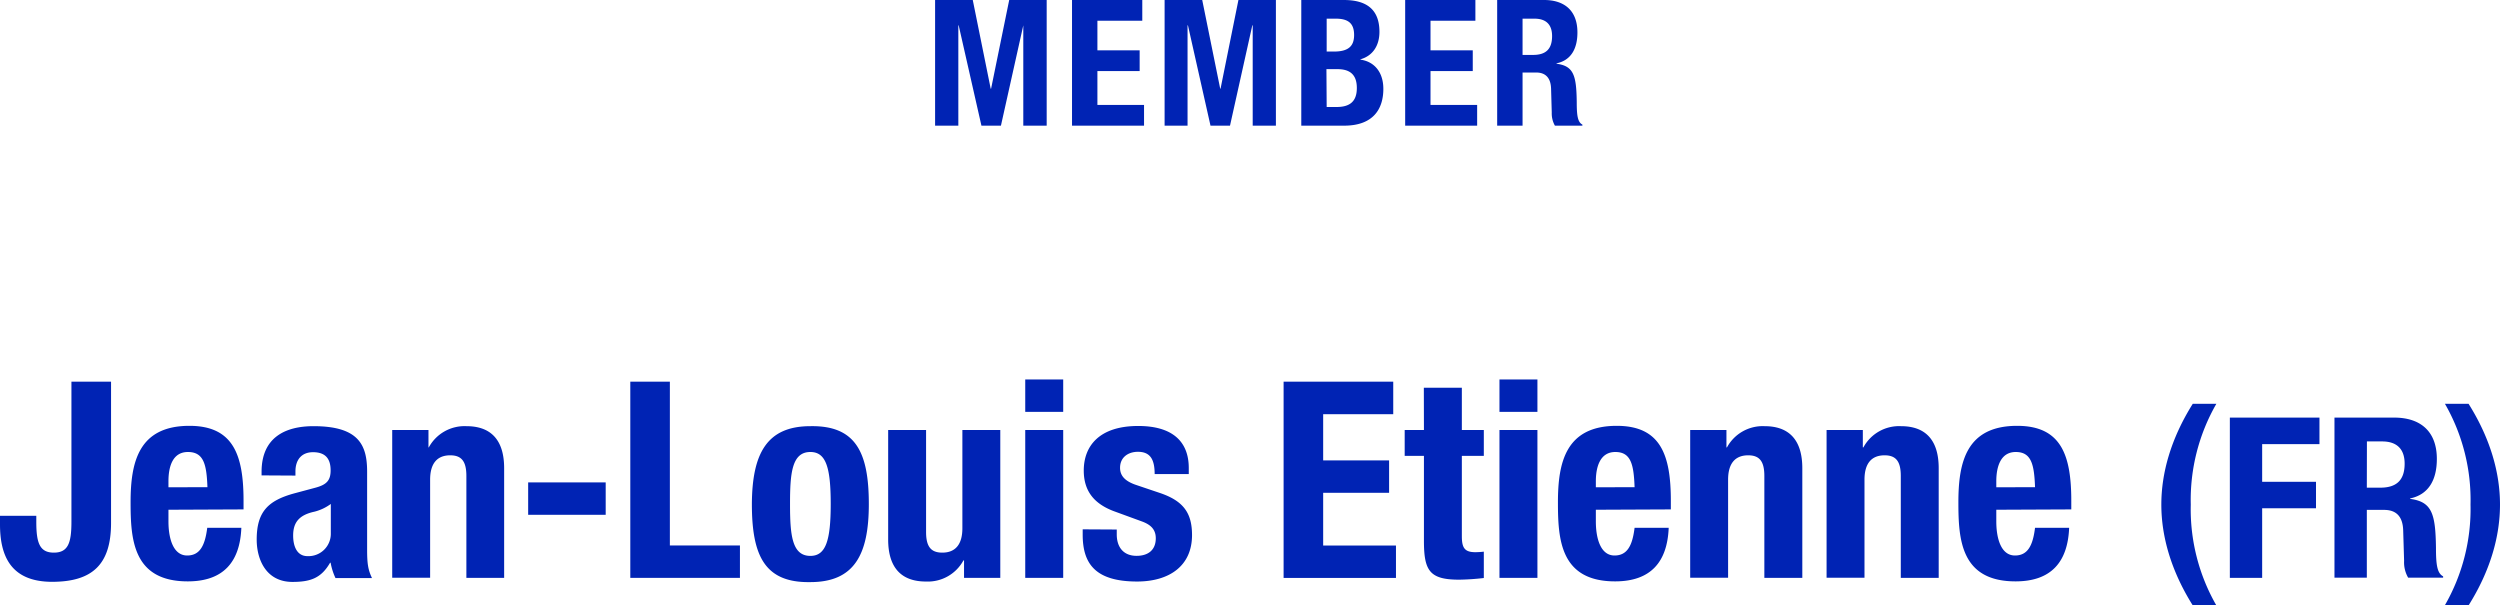<svg xmlns="http://www.w3.org/2000/svg" width="513.05" height="124.24" viewBox="0 0 513.05 124.24"><defs><style>.a{fill:#0023b4;}</style></defs><title>txt_modal-member-name-2</title><path class="a" d="M22.79 78.33v29c0 8.58-3.9 12.07-12.13 12.07-8.57-.02-10.66-5.49-10.66-11.8v-1.75h7.45v1.24c0 4.29.67 6.32 3.6 6.32s3.61-2 3.61-6.32v-28.76zM34.57 104.61v2.39c0 3.56 1 7 3.84 7 2.59 0 3.66-2 4.12-5.69h7c-.28 7-3.67 11-11 11-11.28 0-11.73-8.68-11.73-16.24 0-8.12 1.58-15.68 12.07-15.68 9.08 0 11.11 6.09 11.11 15.4v1.75zm8-4.63c-.17-4.62-.74-7.22-4-7.22s-4 3.22-4 6v1.24zM53.68 97.56v-.73c0-7 4.79-9.37 10.66-9.37 9.25 0 11 3.84 11 9.31v16c0 2.82.17 4.12 1 5.86h-7.49a12.72 12.72 0 0 1-1-3.15h-.11c-1.81 3.15-4 3.94-7.73 3.94-5.41 0-7.33-4.62-7.33-8.68 0-5.7 2.31-8 7.67-9.48l4.4-1.18c2.31-.62 3.1-1.52 3.1-3.55 0-2.32-1-3.73-3.61-3.73-2.37 0-3.61 1.58-3.61 3.95v.85zm14.21 5.86a9.71 9.71 0 0 1-3.33 1.58c-3.16.67-4.4 2.2-4.4 4.9 0 2.32.85 4.23 2.94 4.23a4.59 4.59 0 0 0 4.79-4.68zM80.49 88.25h7.44v3.56h.07a8.34 8.34 0 0 1 7.73-4.35c4.85 0 7.73 2.65 7.73 8.63v22.5h-7.75v-20.92c0-3-1-4.23-3.32-4.23-2.65 0-4.12 1.64-4.12 5v20.13h-7.78zM124.3 99v6.65h-15.91v-6.65zM129.35 118.59v-40.26h8.12v33.61h14.38v6.65zM166.3 87.46c9.36-.17 12 5.42 12 16 0 10.38-3 16-12 16-9.36.17-12-5.41-12-16 .05-10.41 3.09-16 12-16zm0 26.62c3.16 0 4.18-3.1 4.18-10.66s-1-10.66-4.18-10.66c-3.83 0-4.17 4.46-4.17 10.66s.34 10.66 4.17 10.66zM197.84 115h-.12a8.31 8.31 0 0 1-7.72 4.34c-4.85 0-7.73-2.65-7.73-8.62v-22.47h7.78v20.93c0 3 1 4.23 3.33 4.23 2.65 0 4.12-1.64 4.12-5v-20.16h7.78v30.34h-7.44zM210.4 77.88h7.79v6.65h-7.79zm0 10.37h7.79v30.34h-7.79zM229.18 108.67v1c0 2.65 1.41 4.4 4.06 4.4 2.37 0 3.95-1.18 3.95-3.61 0-2-1.3-2.87-2.82-3.44l-5.47-2c-4.29-1.52-6.49-4.17-6.49-8.46 0-5 3.16-9.14 11.17-9.14 7 0 10.38 3.16 10.38 8.63v1.24h-7c0-3-.9-4.57-3.44-4.57-2 0-3.66 1.13-3.66 3.28 0 1.46.79 2.7 3.38 3.55l4.68 1.58c4.91 1.63 6.71 4.11 6.71 8.68 0 6.38-4.73 9.53-11.28 9.53-8.74 0-11.16-3.83-11.16-9.64v-1.07zM285.92 78.33v6.67h-14.38v9.48h13.53v6.65h-13.53v10.83h14.94v6.65h-23.06v-40.28zM292.2 79.57h7.8v8.68h4.51v5.3h-4.51v16.45c0 2.36.51 3.32 2.76 3.32a15.33 15.33 0 0 0 1.75-.11v5.41a48.65 48.65 0 0 1-5.07.34c-6.09 0-7.22-1.86-7.22-8v-17.41h-3.95v-5.3h3.95zM307.72 77.88h7.79v6.65h-7.79zm0 10.37h7.79v30.34h-7.79zM327.5 104.61v2.39c0 3.56 1 7 3.83 7 2.6 0 3.67-2 4.12-5.69h7c-.28 7-3.66 11-11 11-11.28 0-11.73-8.68-11.73-16.24 0-8.12 1.57-15.68 12.07-15.68 9.08 0 11.1 6.09 11.1 15.4v1.75zm7.95-4.63c-.17-4.62-.73-7.22-3.95-7.22s-4 3.22-4 6v1.24zM346.86 88.25h7.44v3.56h.11a8.34 8.34 0 0 1 7.73-4.35c4.85 0 7.73 2.65 7.73 8.63v22.5h-7.79v-20.92c0-3-1-4.23-3.32-4.23-2.65 0-4.12 1.64-4.12 5v20.13h-7.78zM374.85 88.25h7.44v3.56h.12a8.31 8.31 0 0 1 7.72-4.35c4.85 0 7.73 2.65 7.73 8.63v22.5h-7.78v-20.92c0-3-1-4.23-3.33-4.23-2.65 0-4.12 1.64-4.12 5v20.13h-7.78zM409.68 104.61v2.39c0 3.56 1 7 3.83 7 2.6 0 3.67-2 4.12-5.69h7c-.28 7-3.66 11-11 11-11.28 0-11.73-8.68-11.73-16.24 0-8.12 1.57-15.68 12.06-15.68 9.08 0 11.11 6.09 11.11 15.4v1.75zm7.95-4.63c-.17-4.62-.73-7.22-3.95-7.22s-4 3.22-4 6v1.24zM454.84 82.87a39.57 39.57 0 0 0-5.25 20.68 39.61 39.61 0 0 0 5.25 20.69h-4.84c-4.51-7.19-6.45-14.24-6.45-20.69s1.94-13.5 6.45-20.68zM457.61 85.7h18.39v5.44h-11.76v7.74h11.05v5.43h-11.05v14.28h-6.63zM479.08 85.7h12.26c5.43 0 8.75 2.86 8.75 8.48 0 4.38-1.75 7.32-5.48 8.11v.09c4.51.6 5.2 3.09 5.3 10 0 3.46.23 5.25 1.47 5.9v.27h-7.18a6.29 6.29 0 0 1-.83-3.45l-.19-6.31c-.09-2.58-1.24-4.15-3.91-4.15h-3.55v13.91h-6.64zm6.64 14.38h2.76c3.18 0 5-1.39 5-4.93 0-3-1.61-4.56-4.61-4.56h-3.13zM506.6 82.87c4.51 7.18 6.45 14.23 6.45 20.68s-1.94 13.5-6.45 20.69h-4.88a39.61 39.61 0 0 0 5.28-20.69 39.57 39.57 0 0 0-5.25-20.68zM191.9 0h7.73l3.68 18.2h.08l3.72-18.2h7.69v25.79h-4.8v-20.59l-4.59 20.59h-4l-4.67-20.59h-.07v20.59h-4.77zM234.42 0v4.26h-9.21v6.07h8.67v4.26h-8.67v6.94h9.57v4.26h-14.78v-25.79zM239 0h7.72l3.69 18.2h.07l3.67-18.2h7.69v25.79h-4.76v-20.59h-.08l-4.58 20.59h-4l-4.63-20.59h-.08v20.59h-4.71zM267.05 0h8.71c4.26 0 7.33 1.59 7.33 6.54 0 2.78-1.34 4.91-3.9 5.63v.07c2.85.4 4.7 2.57 4.7 6 0 4.05-2 7.55-8.06 7.55h-8.78zm5.21 10.58h1.48c2.85 0 4.15-1 4.15-3.39s-1.19-3.36-3.76-3.36h-1.87zm0 11.38h2c2.49 0 4.19-.9 4.19-3.9s-1.7-3.87-4-3.87h-2.24zM302.78 0v4.26h-9.21v6.07h8.67v4.26h-8.67v6.94h9.57v4.26h-14.77v-25.79zM307.25 0h9.61c4.26 0 6.86 2.24 6.86 6.65 0 3.43-1.37 5.74-4.29 6.35v.08c3.54.46 4.08 2.42 4.15 7.87 0 2.71.18 4.12 1.16 4.62v.22h-5.64a5.11 5.11 0 0 1-.65-2.71l-.14-4.95c-.08-2-1-3.25-3.07-3.25h-2.78v10.91h-5.21zm5.21 11.27h2.16c2.5 0 3.9-1.08 3.9-3.87 0-2.38-1.26-3.57-3.61-3.57h-2.45z"/></svg>